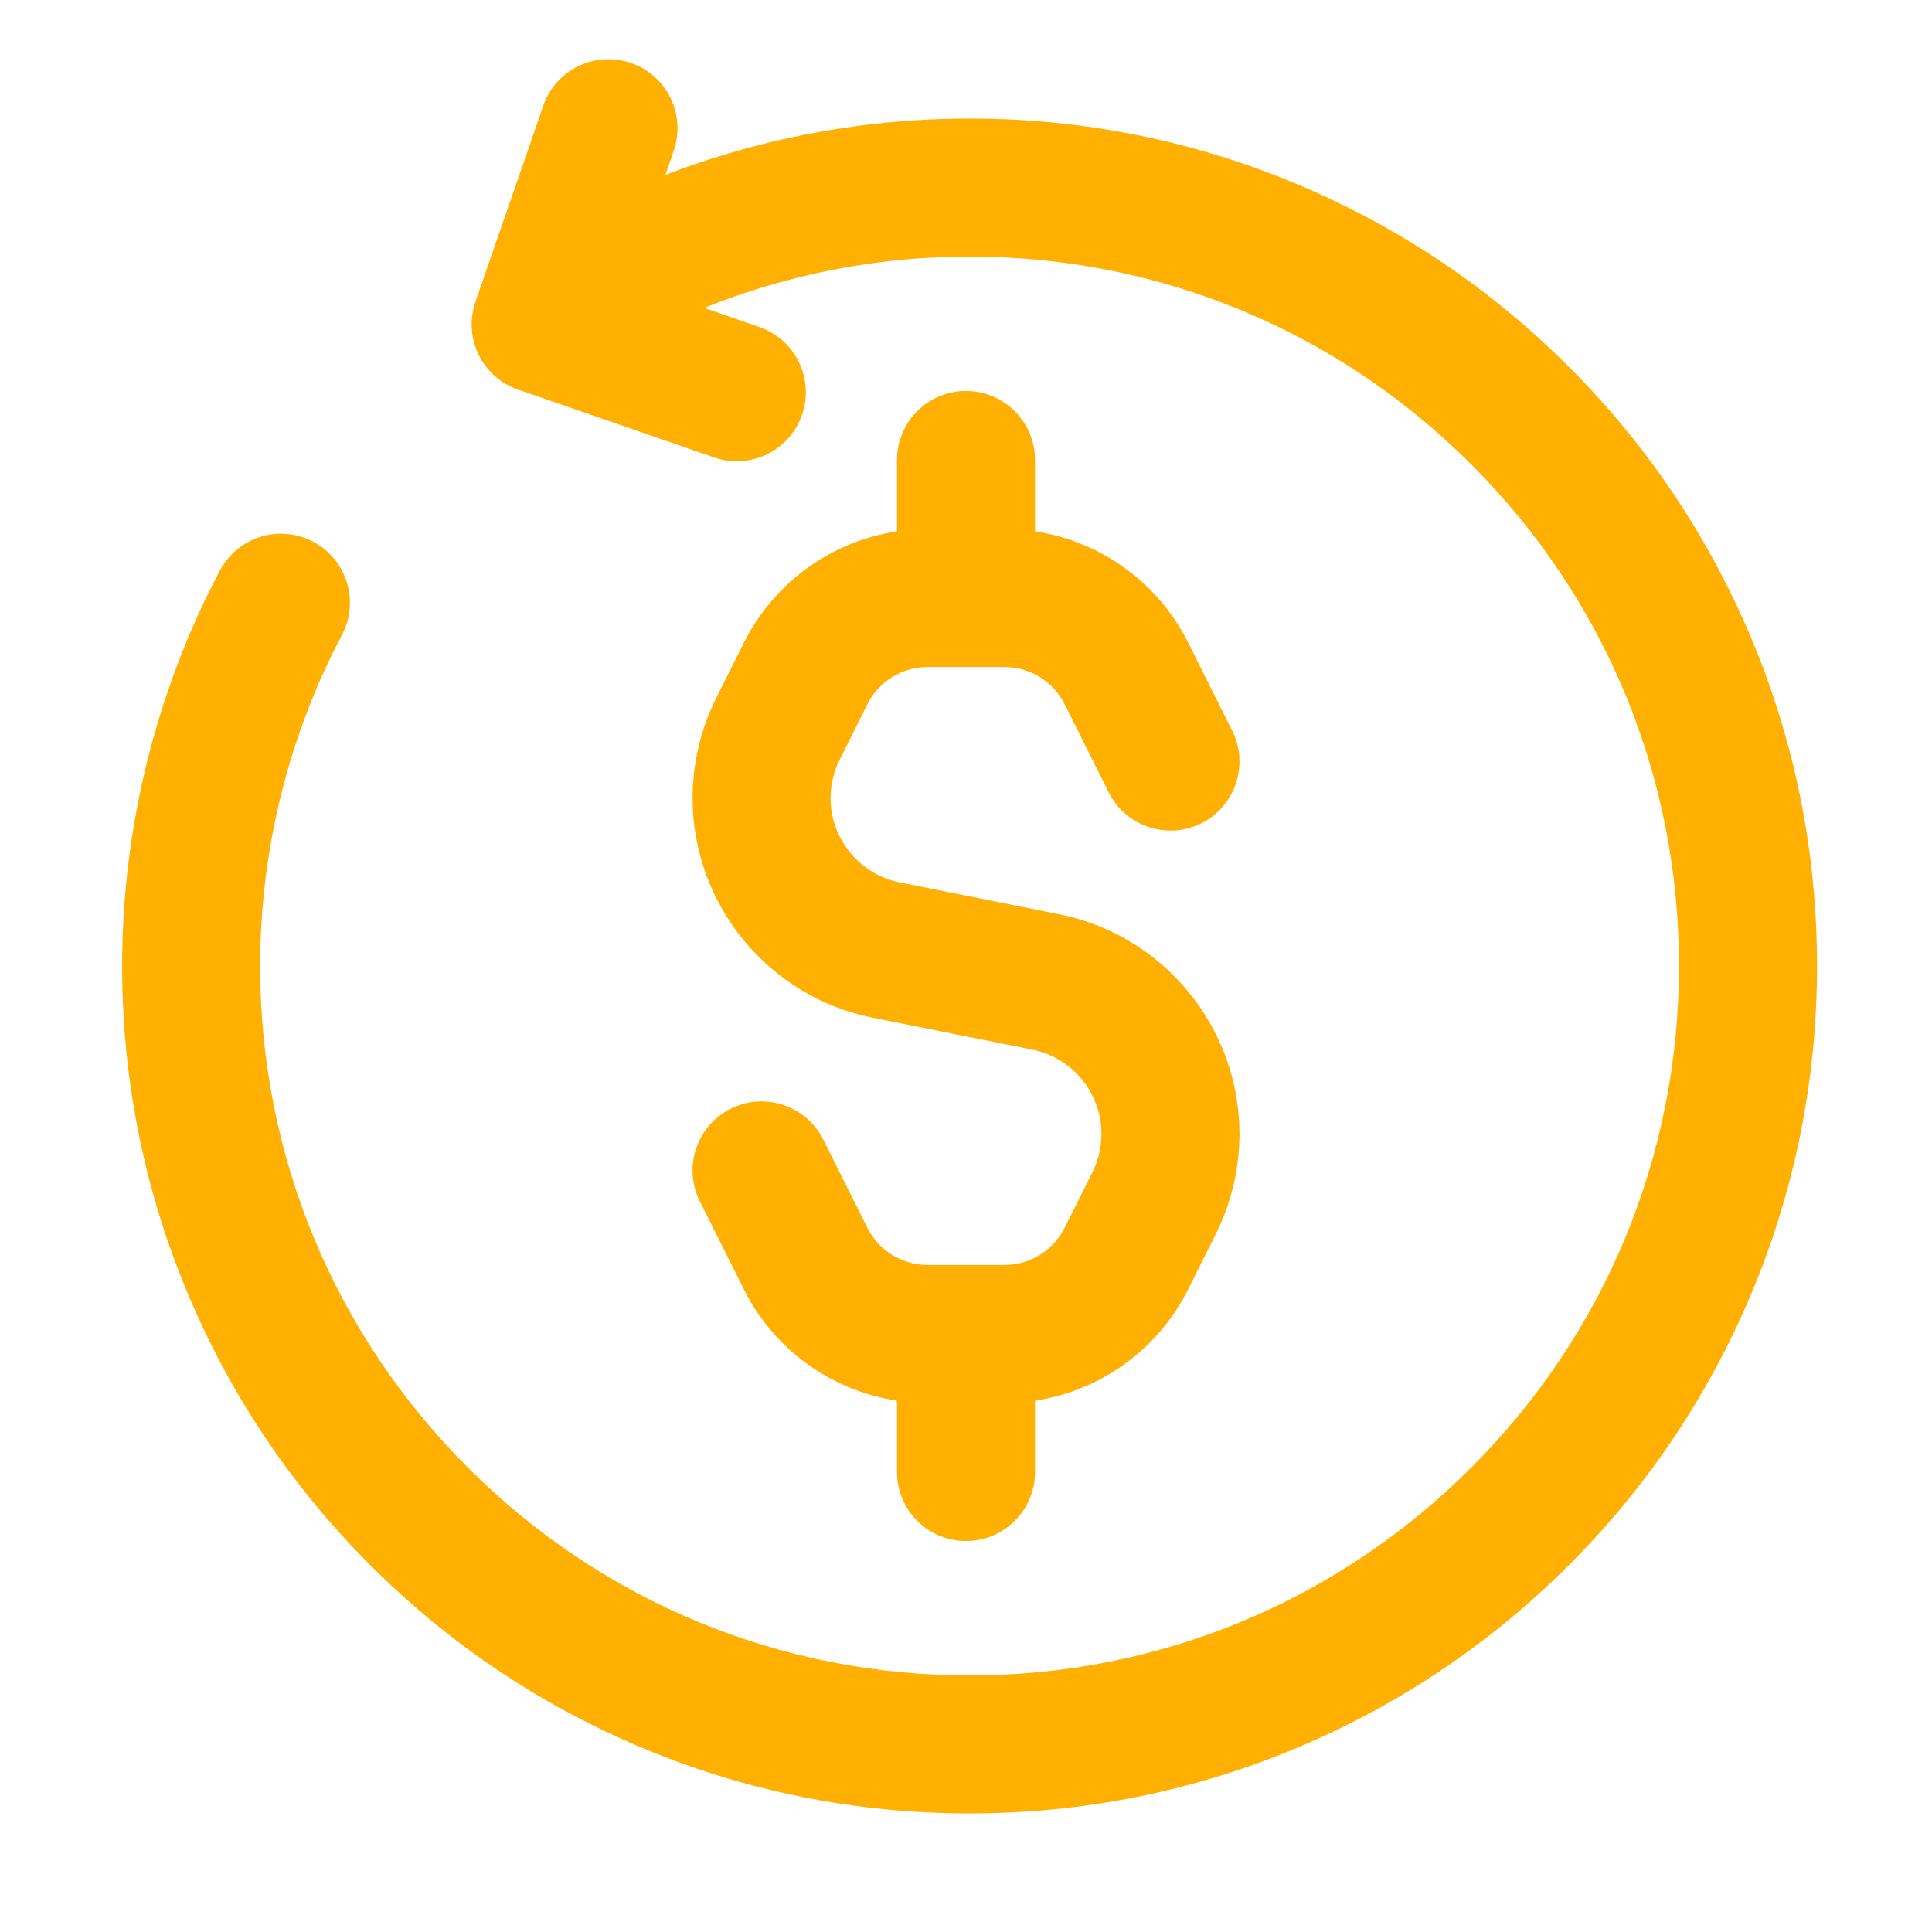 <?xml version="1.0" encoding="UTF-8"?>
<svg id="Layer_1" data-name="Layer 1" xmlns="http://www.w3.org/2000/svg" viewBox="0 0 1050 1050">
  <defs>
    <style>
      .cls-1 {
        fill: #ffb000;
        stroke-width: 0px;
      }
    </style>
  </defs>
  <path class="cls-1" d="M526.94,985.56c-62.16,0-122.48-12.18-179.28-36.21-54.85-23.2-104.1-56.4-146.38-98.69-42.29-42.28-75.49-91.53-98.69-146.38-24.03-56.8-36.21-117.12-36.21-179.28,0-74.85,18.38-149.18,53.14-214.95,9.68-18.31,32.37-25.31,50.68-15.63,18.31,9.68,25.31,32.37,15.63,50.68-29.08,55.01-44.45,117.22-44.45,179.9,0,102.99,40.11,199.81,112.93,272.63,72.82,72.82,169.64,112.93,272.63,112.93s199.81-40.11,272.63-112.93c72.82-72.82,112.93-169.64,112.93-272.63s-40.11-199.81-112.93-272.63c-72.82-72.82-169.65-112.93-272.63-112.93-67.67,0-134.22,17.77-192.45,51.38-17.94,10.35-40.87,4.21-51.22-13.73-10.35-17.94-4.21-40.87,13.73-51.23,69.62-40.19,149.13-61.43,229.95-61.43,62.16,0,122.48,12.18,179.28,36.21,54.85,23.2,104.1,56.4,146.38,98.69,42.29,42.28,75.49,91.53,98.69,146.38,24.03,56.8,36.21,117.12,36.21,179.28s-12.18,122.48-36.21,179.28c-23.2,54.85-56.4,104.1-98.69,146.38-42.28,42.28-91.53,75.49-146.38,98.69-56.8,24.03-117.12,36.21-179.28,36.21Z"/>
  <path class="cls-1" d="M400.45,250.7c-4.07,0-8.2-.67-12.26-2.07l-106.62-36.88c-9.4-3.25-17.12-10.1-21.47-19.05-4.35-8.95-4.96-19.25-1.71-28.65l36.88-106.62c6.77-19.57,28.12-29.95,47.7-23.18,19.57,6.77,29.95,28.13,23.18,47.7l-24.62,71.18,71.18,24.62c19.57,6.77,29.95,28.13,23.18,47.7-5.37,15.51-19.9,25.25-35.44,25.25Z"/>
  <g>
    <path class="cls-1" d="M545.76,762.5h-41.52c-20.77,0-41.1-5.77-58.77-16.69-17.67-10.92-31.92-26.52-41.21-45.1l-23.91-47.83c-9.26-18.52-1.75-41.05,16.77-50.31,18.53-9.26,41.05-1.75,50.31,16.77l23.91,47.83c6.27,12.54,18.88,20.33,32.9,20.33h41.52c14.02,0,26.63-7.79,32.9-20.33l15.03-30.05c3.22-6.45,4.93-13.67,4.93-20.88,0-22.18-15.78-41.43-37.53-45.78l-86.87-17.37c-56.68-11.34-97.82-61.52-97.82-119.32,0-18.79,4.44-37.61,12.85-54.42l15.03-30.05c9.29-18.58,23.54-34.17,41.21-45.1,17.67-10.92,37.99-16.69,58.77-16.69h41.52c20.77,0,41.1,5.77,58.77,16.69,17.67,10.92,31.92,26.52,41.21,45.1l23.91,47.83c9.26,18.52,1.75,41.05-16.77,50.31-18.52,9.26-41.05,1.75-50.31-16.77l-23.91-47.83c-6.27-12.54-18.88-20.33-32.9-20.33h-41.52c-14.02,0-26.63,7.79-32.9,20.33l-15.03,30.05c-3.22,6.45-4.93,13.67-4.93,20.88,0,22.18,15.78,41.43,37.53,45.78l86.87,17.37c56.68,11.34,97.82,61.52,97.82,119.32,0,18.79-4.44,37.61-12.85,54.42l-15.03,30.05c-9.29,18.58-23.54,34.17-41.21,45.1-17.67,10.92-37.99,16.69-58.77,16.69Z"/>
    <path class="cls-1" d="M525,337.5c-20.71,0-37.5-16.79-37.5-37.5v-50c0-20.71,16.79-37.5,37.5-37.5s37.5,16.79,37.5,37.5v50c0,20.71-16.79,37.5-37.5,37.5Z"/>
    <path class="cls-1" d="M525,837.5c-20.71,0-37.5-16.79-37.5-37.5v-50c0-20.71,16.79-37.5,37.5-37.5s37.5,16.79,37.5,37.5v50c0,20.71-16.79,37.5-37.5,37.5Z"/>
  </g>
</svg>